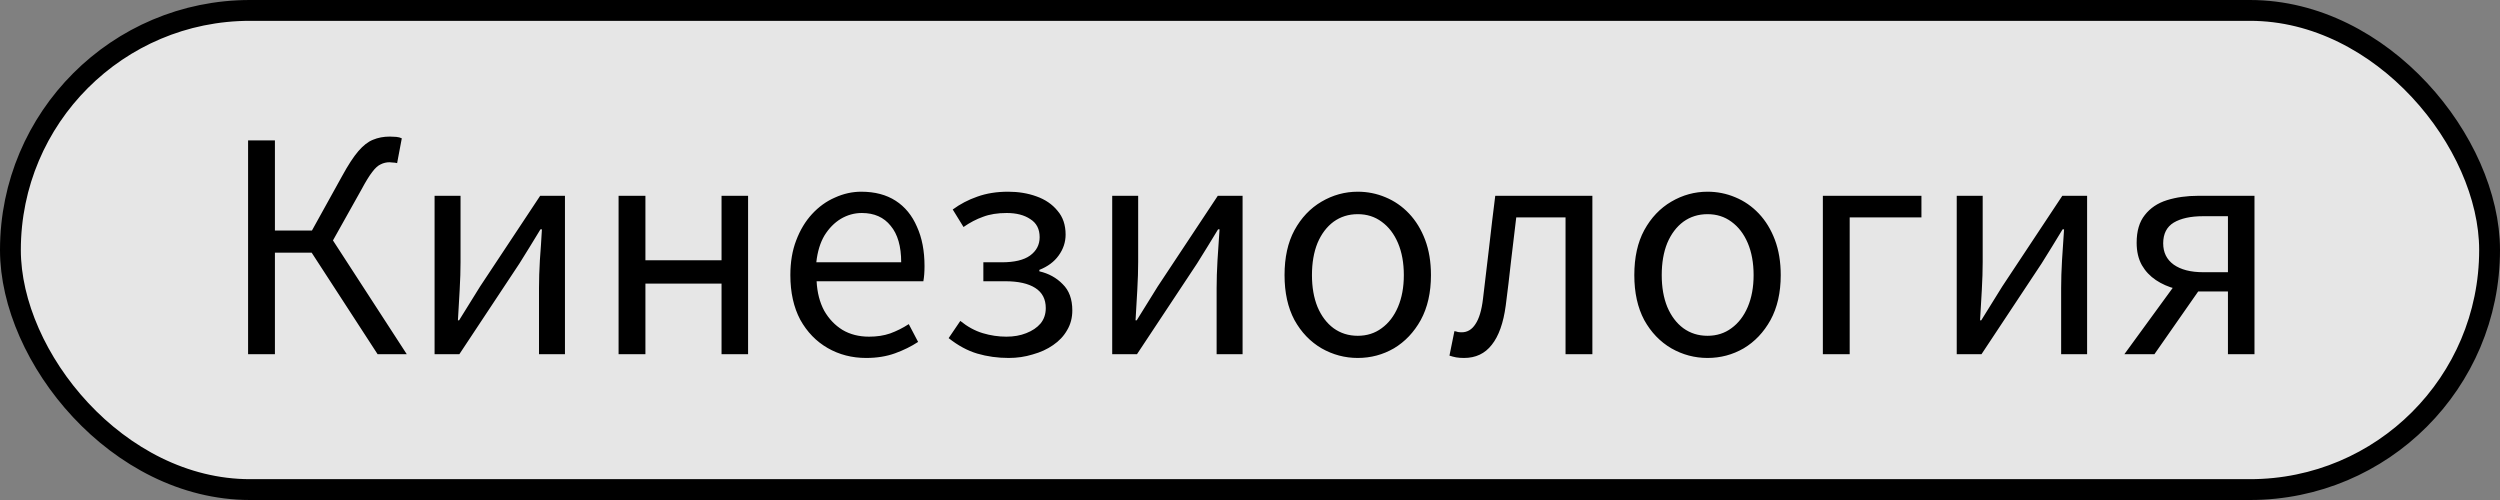 <?xml version="1.0" encoding="UTF-8"?> <svg xmlns="http://www.w3.org/2000/svg" width="120" height="24" viewBox="0 0 120 24" fill="none"><rect x="0" y="0" width="120" height="24" fill="#808080" stroke="none"/><rect x="0.5" y="0.5" width="119" height="23" rx="11.5" fill="white" fill-opacity="0.8"></rect><rect x="0.5" y="0.5" width="119" height="23" rx="11.5" stroke="black"></rect><path d="M11.908 17V6.738H13.196V11.064H14.974L16.416 8.46C16.706 7.928 16.967 7.527 17.2 7.256C17.433 6.985 17.667 6.803 17.9 6.71C18.143 6.607 18.413 6.556 18.712 6.556C18.815 6.556 18.918 6.561 19.02 6.57C19.123 6.579 19.212 6.603 19.286 6.64L19.062 7.83C18.988 7.811 18.918 7.802 18.852 7.802C18.796 7.793 18.745 7.788 18.698 7.788C18.549 7.788 18.409 7.821 18.278 7.886C18.148 7.942 18.012 8.063 17.872 8.25C17.732 8.427 17.559 8.707 17.354 9.09L15.982 11.54L19.524 17H18.124L14.96 12.128H13.196V17H11.908ZM20.86 17V9.398H22.106V12.576C22.106 12.977 22.092 13.425 22.064 13.92C22.036 14.405 22.008 14.891 21.98 15.376H22.036C22.186 15.143 22.354 14.872 22.54 14.564C22.736 14.256 22.904 13.985 23.044 13.752L25.928 9.398H27.118V17H25.872V13.822C25.872 13.421 25.886 12.977 25.914 12.492C25.952 11.997 25.984 11.503 26.012 11.008H25.942C25.802 11.241 25.634 11.517 25.438 11.834C25.252 12.142 25.084 12.413 24.934 12.646L22.05 17H20.86ZM29.692 17V9.398H30.98V12.492H34.634V9.398H35.908V17H34.634V13.612H30.98V17H29.692ZM41.577 17.182C40.896 17.182 40.28 17.023 39.729 16.706C39.178 16.389 38.74 15.936 38.413 15.348C38.096 14.751 37.937 14.037 37.937 13.206C37.937 12.581 38.03 12.025 38.217 11.54C38.404 11.045 38.656 10.625 38.973 10.28C39.3 9.925 39.668 9.659 40.079 9.482C40.49 9.295 40.91 9.202 41.339 9.202C41.992 9.202 42.543 9.347 42.991 9.636C43.439 9.925 43.78 10.341 44.013 10.882C44.256 11.414 44.377 12.044 44.377 12.772C44.377 12.912 44.372 13.043 44.363 13.164C44.354 13.285 44.34 13.397 44.321 13.5H39.197C39.225 14.041 39.346 14.513 39.561 14.914C39.785 15.306 40.079 15.614 40.443 15.838C40.807 16.053 41.232 16.16 41.717 16.16C42.09 16.16 42.426 16.109 42.725 16.006C43.033 15.894 43.332 15.745 43.621 15.558L44.069 16.412C43.742 16.627 43.374 16.809 42.963 16.958C42.552 17.107 42.09 17.182 41.577 17.182ZM39.183 12.59H43.257C43.257 11.825 43.089 11.241 42.753 10.84C42.426 10.429 41.964 10.224 41.367 10.224C41.012 10.224 40.676 10.317 40.359 10.504C40.051 10.691 39.79 10.957 39.575 11.302C39.37 11.647 39.239 12.077 39.183 12.59ZM48.419 17.182C47.887 17.182 47.383 17.112 46.907 16.972C46.44 16.832 45.983 16.585 45.535 16.23L46.095 15.404C46.44 15.684 46.8 15.88 47.173 15.992C47.546 16.104 47.924 16.16 48.307 16.16C48.662 16.16 48.979 16.104 49.259 15.992C49.548 15.88 49.777 15.726 49.945 15.53C50.113 15.325 50.197 15.077 50.197 14.788C50.197 14.359 50.029 14.037 49.693 13.822C49.357 13.607 48.876 13.5 48.251 13.5H47.201V12.59H48.083C48.69 12.59 49.142 12.483 49.441 12.268C49.749 12.044 49.903 11.75 49.903 11.386C49.903 10.994 49.754 10.705 49.455 10.518C49.166 10.322 48.788 10.224 48.321 10.224C47.882 10.224 47.504 10.285 47.187 10.406C46.87 10.518 46.557 10.681 46.249 10.896L45.731 10.056C46.086 9.795 46.478 9.589 46.907 9.44C47.346 9.281 47.84 9.202 48.391 9.202C48.886 9.202 49.338 9.277 49.749 9.426C50.169 9.575 50.505 9.804 50.757 10.112C51.018 10.411 51.149 10.793 51.149 11.26C51.149 11.624 51.037 11.96 50.813 12.268C50.598 12.567 50.29 12.795 49.889 12.954V13.024C50.337 13.127 50.71 13.332 51.009 13.64C51.317 13.939 51.471 14.359 51.471 14.9C51.471 15.255 51.387 15.572 51.219 15.852C51.06 16.132 50.836 16.37 50.547 16.566C50.267 16.762 49.94 16.911 49.567 17.014C49.203 17.126 48.82 17.182 48.419 17.182ZM53.386 17V9.398H54.632V12.576C54.632 12.977 54.618 13.425 54.59 13.92C54.562 14.405 54.534 14.891 54.506 15.376H54.562C54.711 15.143 54.879 14.872 55.066 14.564C55.262 14.256 55.43 13.985 55.57 13.752L58.454 9.398H59.644V17H58.398V13.822C58.398 13.421 58.412 12.977 58.44 12.492C58.477 11.997 58.51 11.503 58.538 11.008H58.468C58.328 11.241 58.16 11.517 57.964 11.834C57.777 12.142 57.609 12.413 57.46 12.646L54.576 17H53.386ZM65.172 17.182C64.556 17.182 63.977 17.028 63.436 16.72C62.894 16.403 62.46 15.95 62.134 15.362C61.816 14.765 61.658 14.046 61.658 13.206C61.658 12.357 61.816 11.638 62.134 11.05C62.46 10.453 62.894 9.995 63.436 9.678C63.977 9.361 64.556 9.202 65.172 9.202C65.638 9.202 66.082 9.291 66.502 9.468C66.931 9.645 67.309 9.907 67.636 10.252C67.962 10.597 68.219 11.017 68.406 11.512C68.592 12.007 68.686 12.571 68.686 13.206C68.686 14.046 68.522 14.765 68.196 15.362C67.869 15.95 67.44 16.403 66.908 16.72C66.376 17.028 65.797 17.182 65.172 17.182ZM65.172 16.118C65.61 16.118 65.993 15.997 66.32 15.754C66.656 15.511 66.917 15.171 67.104 14.732C67.29 14.293 67.384 13.785 67.384 13.206C67.384 12.618 67.29 12.105 67.104 11.666C66.917 11.227 66.656 10.887 66.32 10.644C65.993 10.401 65.61 10.28 65.172 10.28C64.733 10.28 64.346 10.401 64.01 10.644C63.683 10.887 63.426 11.227 63.24 11.666C63.062 12.105 62.974 12.618 62.974 13.206C62.974 13.785 63.062 14.293 63.24 14.732C63.426 15.171 63.683 15.511 64.01 15.754C64.346 15.997 64.733 16.118 65.172 16.118ZM70.274 17.182C70.134 17.182 70.008 17.173 69.896 17.154C69.793 17.135 69.686 17.107 69.574 17.07L69.812 15.894C69.868 15.903 69.924 15.917 69.98 15.936C70.036 15.945 70.097 15.95 70.162 15.95C70.433 15.95 70.652 15.819 70.82 15.558C70.997 15.297 71.119 14.891 71.184 14.34C71.287 13.509 71.385 12.683 71.478 11.862C71.571 11.031 71.669 10.21 71.772 9.398H76.434V17H75.146V10.434H72.78C72.696 11.143 72.612 11.848 72.528 12.548C72.453 13.239 72.369 13.943 72.276 14.662C72.164 15.502 71.94 16.132 71.604 16.552C71.277 16.972 70.834 17.182 70.274 17.182ZM81.961 17.182C81.345 17.182 80.766 17.028 80.225 16.72C79.683 16.403 79.249 15.95 78.923 15.362C78.605 14.765 78.447 14.046 78.447 13.206C78.447 12.357 78.605 11.638 78.923 11.05C79.249 10.453 79.683 9.995 80.225 9.678C80.766 9.361 81.345 9.202 81.961 9.202C82.427 9.202 82.871 9.291 83.291 9.468C83.72 9.645 84.098 9.907 84.425 10.252C84.751 10.597 85.008 11.017 85.195 11.512C85.381 12.007 85.475 12.571 85.475 13.206C85.475 14.046 85.311 14.765 84.985 15.362C84.658 15.95 84.229 16.403 83.697 16.72C83.165 17.028 82.586 17.182 81.961 17.182ZM81.961 16.118C82.399 16.118 82.782 15.997 83.109 15.754C83.445 15.511 83.706 15.171 83.893 14.732C84.079 14.293 84.173 13.785 84.173 13.206C84.173 12.618 84.079 12.105 83.893 11.666C83.706 11.227 83.445 10.887 83.109 10.644C82.782 10.401 82.399 10.28 81.961 10.28C81.522 10.28 81.135 10.401 80.799 10.644C80.472 10.887 80.215 11.227 80.029 11.666C79.851 12.105 79.763 12.618 79.763 13.206C79.763 13.785 79.851 14.293 80.029 14.732C80.215 15.171 80.472 15.511 80.799 15.754C81.135 15.997 81.522 16.118 81.961 16.118ZM87.497 17V9.398H92.229V10.434H88.785V17H87.497ZM93.923 17V9.398H95.169V12.576C95.169 12.977 95.155 13.425 95.127 13.92C95.099 14.405 95.071 14.891 95.043 15.376H95.099C95.248 15.143 95.416 14.872 95.603 14.564C95.799 14.256 95.967 13.985 96.107 13.752L98.991 9.398H100.181V17H98.935V13.822C98.935 13.421 98.949 12.977 98.977 12.492C99.014 11.997 99.047 11.503 99.075 11.008H99.005C98.865 11.241 98.697 11.517 98.501 11.834C98.314 12.142 98.146 12.413 97.997 12.646L95.113 17H93.923ZM106.941 17V13.99H105.541C105.167 13.99 104.799 13.948 104.435 13.864C104.08 13.771 103.763 13.631 103.483 13.444C103.203 13.257 102.979 13.019 102.811 12.73C102.643 12.431 102.559 12.072 102.559 11.652C102.559 11.092 102.689 10.649 102.951 10.322C103.212 9.986 103.567 9.748 104.015 9.608C104.463 9.468 104.967 9.398 105.527 9.398H108.215V17H106.941ZM105.751 13.066H106.941V10.378H105.751C105.153 10.378 104.682 10.481 104.337 10.686C104.001 10.891 103.833 11.223 103.833 11.68C103.833 12.119 104.001 12.459 104.337 12.702C104.682 12.945 105.153 13.066 105.751 13.066ZM101.971 17L104.645 13.332L105.709 13.71L103.413 17H101.971Z" fill="black"></path></svg> 
